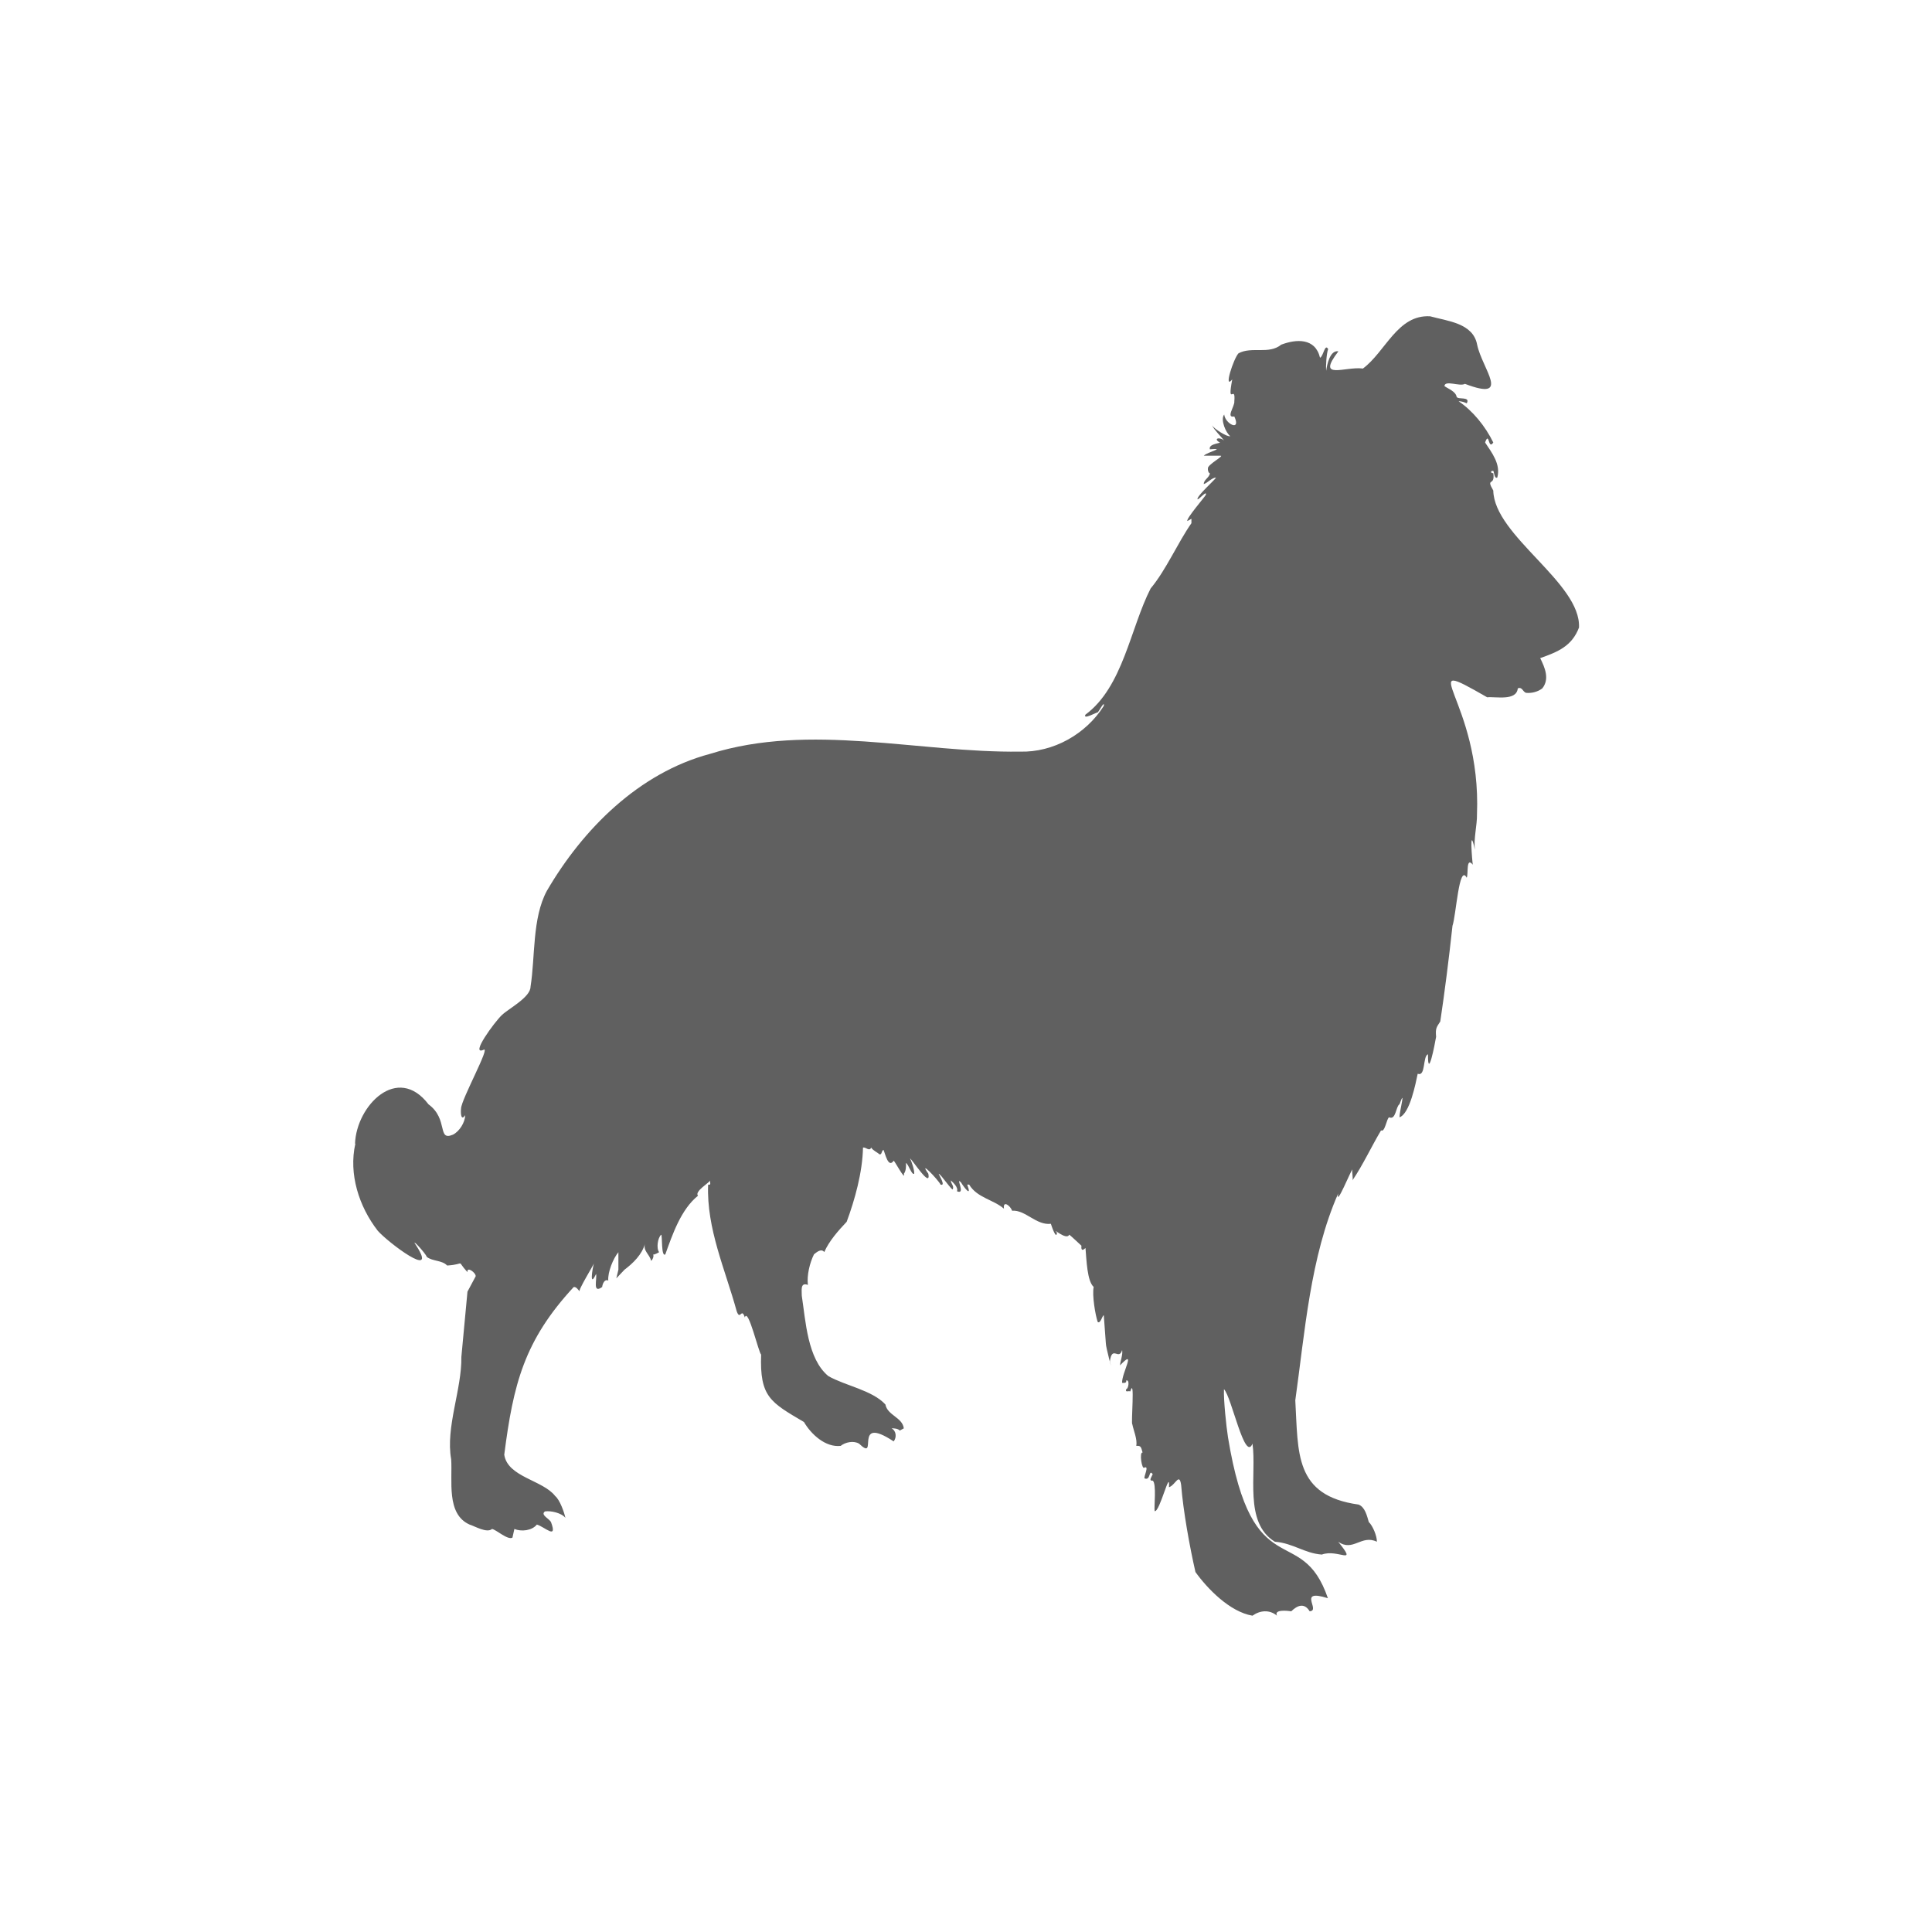 <?xml version="1.0" encoding="UTF-8"?><svg id="Capa_1" xmlns="http://www.w3.org/2000/svg" viewBox="0 0 250 250"><defs><style>.cls-1{fill:#606060;}</style></defs><path class="cls-1" d="M45.94,147.97c.19-4.89,5.48-10.35,9.51-5.07,2.61,1.91,1.08,4.82,3.17,3.92.85-.43,1.56-1.6,1.58-2.52-.58.87-.6-.4-.54-.86.03-1.18,3.91-8.2,2.9-7.59-1.77.76,1.42-3.59,2.38-4.5.89-.85,3.71-2.3,3.71-3.67.62-3.86.2-8.86,2.11-12.4,4.67-8.02,11.93-15.28,21.12-17.73,12.99-4.07,26.94-.12,40.12-.29,4.3.12,8.52-2.26,10.82-5.9.19-.88-.71.85-.79.83-.12-.04-1.93,1-1.58.29,4.87-3.6,5.81-11.19,8.44-16.33,2.01-2.41,3.51-5.92,5.28-8.45,0,0,0-.57,0-.57l-.52.29c-.25-.23,2.31-3.19,2.38-3.38.19-.67-.84.56-1.06.58-.25-.32,2.29-2.58,2.38-2.81-.49-.04-1.12.7-1.58.83-.03-.56.73-.83.79-1.4-.18,0-.3-.46-.25-.58-.21-.49,2.32-1.76,1.57-1.69-.61-.02-1.49.02-2.11,0,.46-.5,2.98-1.03.79-.83-.19-.61.95-.74,1.31-.86-.97-.54-.03-.79.54-.26-.46-.6-1.23-1.31-1.58-1.98.28.44,1.94,1.53,2.37,1.4-.57-.41-1.31-2.14-.79-2.8.14,1.24,2.23,2.24,1.31.25-1.15.24.08-1.35,0-1.95.2-2.38-.96.87-.27-2.84-1.17,1.41.18-2.72.81-3.38,1.73-.93,3.92.19,5.53-1.12,1.95-.74,4.41-.89,5.02,1.69.43-.14.62-1.91,1.05-1.12-.21.57-.32,2.18-.25,2.81.09-.78.5-2.71,1.58-2.52-2.95,3.84.88,1.91,3.17,2.23,2.93-2.17,4.47-7.01,8.7-6.76,2.23.62,5.56.87,6.08,3.67.64,3.11,4.53,7.4-1.58,5.07-.64.39-2.6-.53-2.65.29.49.36,1.46.68,1.58,1.4.21.39,1.8-.1,1.31.83-.26-.12-.7-.29-1.05-.26,1.81,1.22,3.44,3.2,4.48,5.33-.68,1.05-.5-1.56-1.06,0,.88,1.33,2.05,2.82,1.58,4.53-.38.22-.41-.72-.52-.86-.43-.04-.33.35,0,.29.26,1.81-1.02.48,0,2.26.11,5.85,11.38,11.95,11.09,17.73-.92,2.41-2.75,3.15-5.02,3.95.6,1.21,1.25,2.7.27,3.92-.6.46-1.42.65-2.12.57-.41-.15-.49-.82-1.05-.57-.17,1.66-2.84,1.04-3.96,1.15-10.05-5.77-.72.26-1.32,15.18.03,1.29-.45,3.16-.27,4.53-.76-3.45-.35,1.54-.27,1.95-.91-1.1-.55,1.27-.79,1.69-.99-1.89-1.37,4.88-1.84,6.22-.47,4.35-1.03,8.7-1.58,12.38-.52.79-.63.91-.54,1.98-.15.9-1.08,5.71-1.05,2.26-.7.24-.27,2.95-1.33,2.52-.27,1.27-1.02,5.17-2.36,5.64-.01-.74.87-4.01,0-1.69-.48.31-.46,2.09-1.33,1.69-.32.08-.55,2.01-1.05,1.69-1.21,2.02-2.37,4.52-3.71,6.48.13-.16-.1-1.22,0-1.41-.08-.16-2.2,5.07-1.84,3.1-3.62,8.23-4.31,17.96-5.55,26.76.39,6.83-.14,12.33,8.18,13.49.85.32,1.1,1.48,1.33,2.26.52.49,1.06,1.81,1.05,2.55-2.03-.97-3.07,1.36-5.01,0,2.6,3.22-.03.88-2.11,1.66-2.23-.15-3.73-1.48-6.08-1.66-4.06-2.46-2.33-8.79-2.9-12.69-1,2.45-2.7-6.06-3.69-7.05-.06,1.4.3,4.82.52,6.22,3.2,19.57,9.48,10.78,12.93,20.83-4.06-1.28-.86,1.62-2.36,1.69-.71-1.17-1.63-.73-2.38,0-.46-.07-2.28-.28-1.85.57-.97-.82-2.21-.69-3.17,0-2.93-.49-5.84-3.5-7.38-5.65-.75-3.29-1.58-7.88-1.85-11.26-.24-1.67-.75.03-1.58.29.18-2.61-1.19,3.28-1.85,3.09-.1-.51.27-3.57-.25-3.95-.6.08-.09-.56,0-.83-.53-.73-.24.91-1.06.54-.12-.22.64-1.66,0-1.4-.35.4-.7-2.06-.25-1.94-.19-.61-.16-.93-.81-.86.14-.9-.35-1.95-.52-2.81-.19.02.37-6.33-.26-4.24-.25-.12-.66.19-.54-.28.33-.05.48-1.33,0-1.12.1.32-.27.32-.52.29-.08-1.21,1.94-4.59-.27-2.26.03-.54.39-1.4.27-1.98-.42,1.41-1.28-.68-1.58,1.44.48,1.96-.55-1.92-.52-2.27,0,0-.27-3.67-.27-3.67-.19,0-.43,1.16-.79.86-.3-.88-.74-3.44-.52-4.53-.85-.76-.92-3.45-1.06-5.04-.41.42-.59.26-.52-.29-.11-.09-1.4-1.33-1.59-1.43-.33.82-2.34-1.07-1.58-.26-.08,1.03-.74-1-.79-1.15-1.89.23-3.32-1.84-5.02-1.69-.19-.62-1.21-1.42-1.05-.26-1.35-1.18-3.48-1.41-4.5-3.12,0,0-.25,0-.25,0,.65,1.76-.44.33-.79-.26-.83-.91.69,1.66-.54,1.12.2-.5-.48-1.1-.78-1.4-.04.39.41.66.25,1.12-.04.36-1.57-1.97-1.84-1.98.05.18.97,1.63.25,1.4-.31-.64-2.97-3.39-1.58-1.4.35,2.01-2.16-1.97-2.38-1.98.2.33.62,1.61.54,1.98-.33.18-.72-1.23-1.06-1.4.03.44.01,1.03-.27,1.4.25,1.05-1.27-1.8-1.32-1.69-.71,1.04-1.11-.99-1.32-1.41-.3.15-.17.69-.54.57-.29-.28-.8-.46-1.05-.86-.25.55-.66-.09-1.06,0-.06,3.21-1.07,6.79-2.11,9.6-1.07,1.13-2.28,2.49-2.9,3.92-.39-.51-.99.02-1.33.29-.55,1.1-.94,2.72-.79,3.96-1.04-.39-.77.79-.79,1.4.5,3.25.73,8.17,3.44,10.4,2.17,1.24,5.68,1.82,7.38,3.67.25,1.4,2.22,1.68,2.38,3.09,0,0-.52.29-.52.29-.22-.27-.76-.3-1.06-.29.61.33.68,1.17.27,1.69-5.41-3.58-1.83,2.82-4.48.29-.71-.42-1.78-.19-2.38.29-1.97.22-3.82-1.5-4.75-3.09-4.32-2.55-5.74-3.23-5.54-8.74-.27-.03-1.69-6.18-2.11-4.79-.44-1.38-.6.51-1.06-.83-1.46-5.34-3.91-10.66-3.69-16.36.47.11.18-.31.27-.54-.08.27-2.08,1.43-1.58,1.98-2.21,1.77-3.31,5.04-4.23,7.59-.55.39-.37-2.48-.53-2.55-.46.4-.65,1.78-.27,2.26,0,.01-.71.42-.79.29.17.19-.08.75-.25.83-.18-.85-1.06-1.25-.79-2.23-.36,1.41-1.56,2.56-2.65,3.38,0,0-1.06,1.12-1.06,1.12l.27-1.12v-2.26c-.67.79-1.4,2.59-1.31,3.67-.49-.25-.75.45-.79.83-1.3.94-.63-1.08-.79-1.69-.88,1.89-.49-.63-.27-1.4.05.1-2.14,3.59-1.85,3.67-.18-.21-.46-.65-.78-.57-6.41,6.93-7.81,12.57-8.98,21.69.43,2.91,5.01,3.28,6.6,5.36.59.47,1.18,2.15,1.31,2.81-.5-.64-1.9-.95-2.64-.83-.65.45.6.95.79,1.41.84,2.3-.78.61-1.84.29-.64.8-2.02.94-2.91.57,0,0-.25,1.12-.25,1.12-.59.37-2.15-1.07-2.65-1.12-.64.59-2.28-.39-2.9-.57-3.05-1.36-2.19-5.71-2.38-8.45-.74-4.15,1.39-9.05,1.32-13.24,0,0,.79-8.45.79-8.45l1.06-1.98c.07-.44-1.17-1.36-1.06-.54-1.56-1.69-.08-1.02-2.63-.86-.67-.71-1.88-.52-2.64-1.12-.1-.42-2.32-2.82-1.32-1.4,2.85,4.48-3.71-.48-5.02-1.98-2.43-3.13-3.78-7.34-2.9-11.26Z"/></svg>